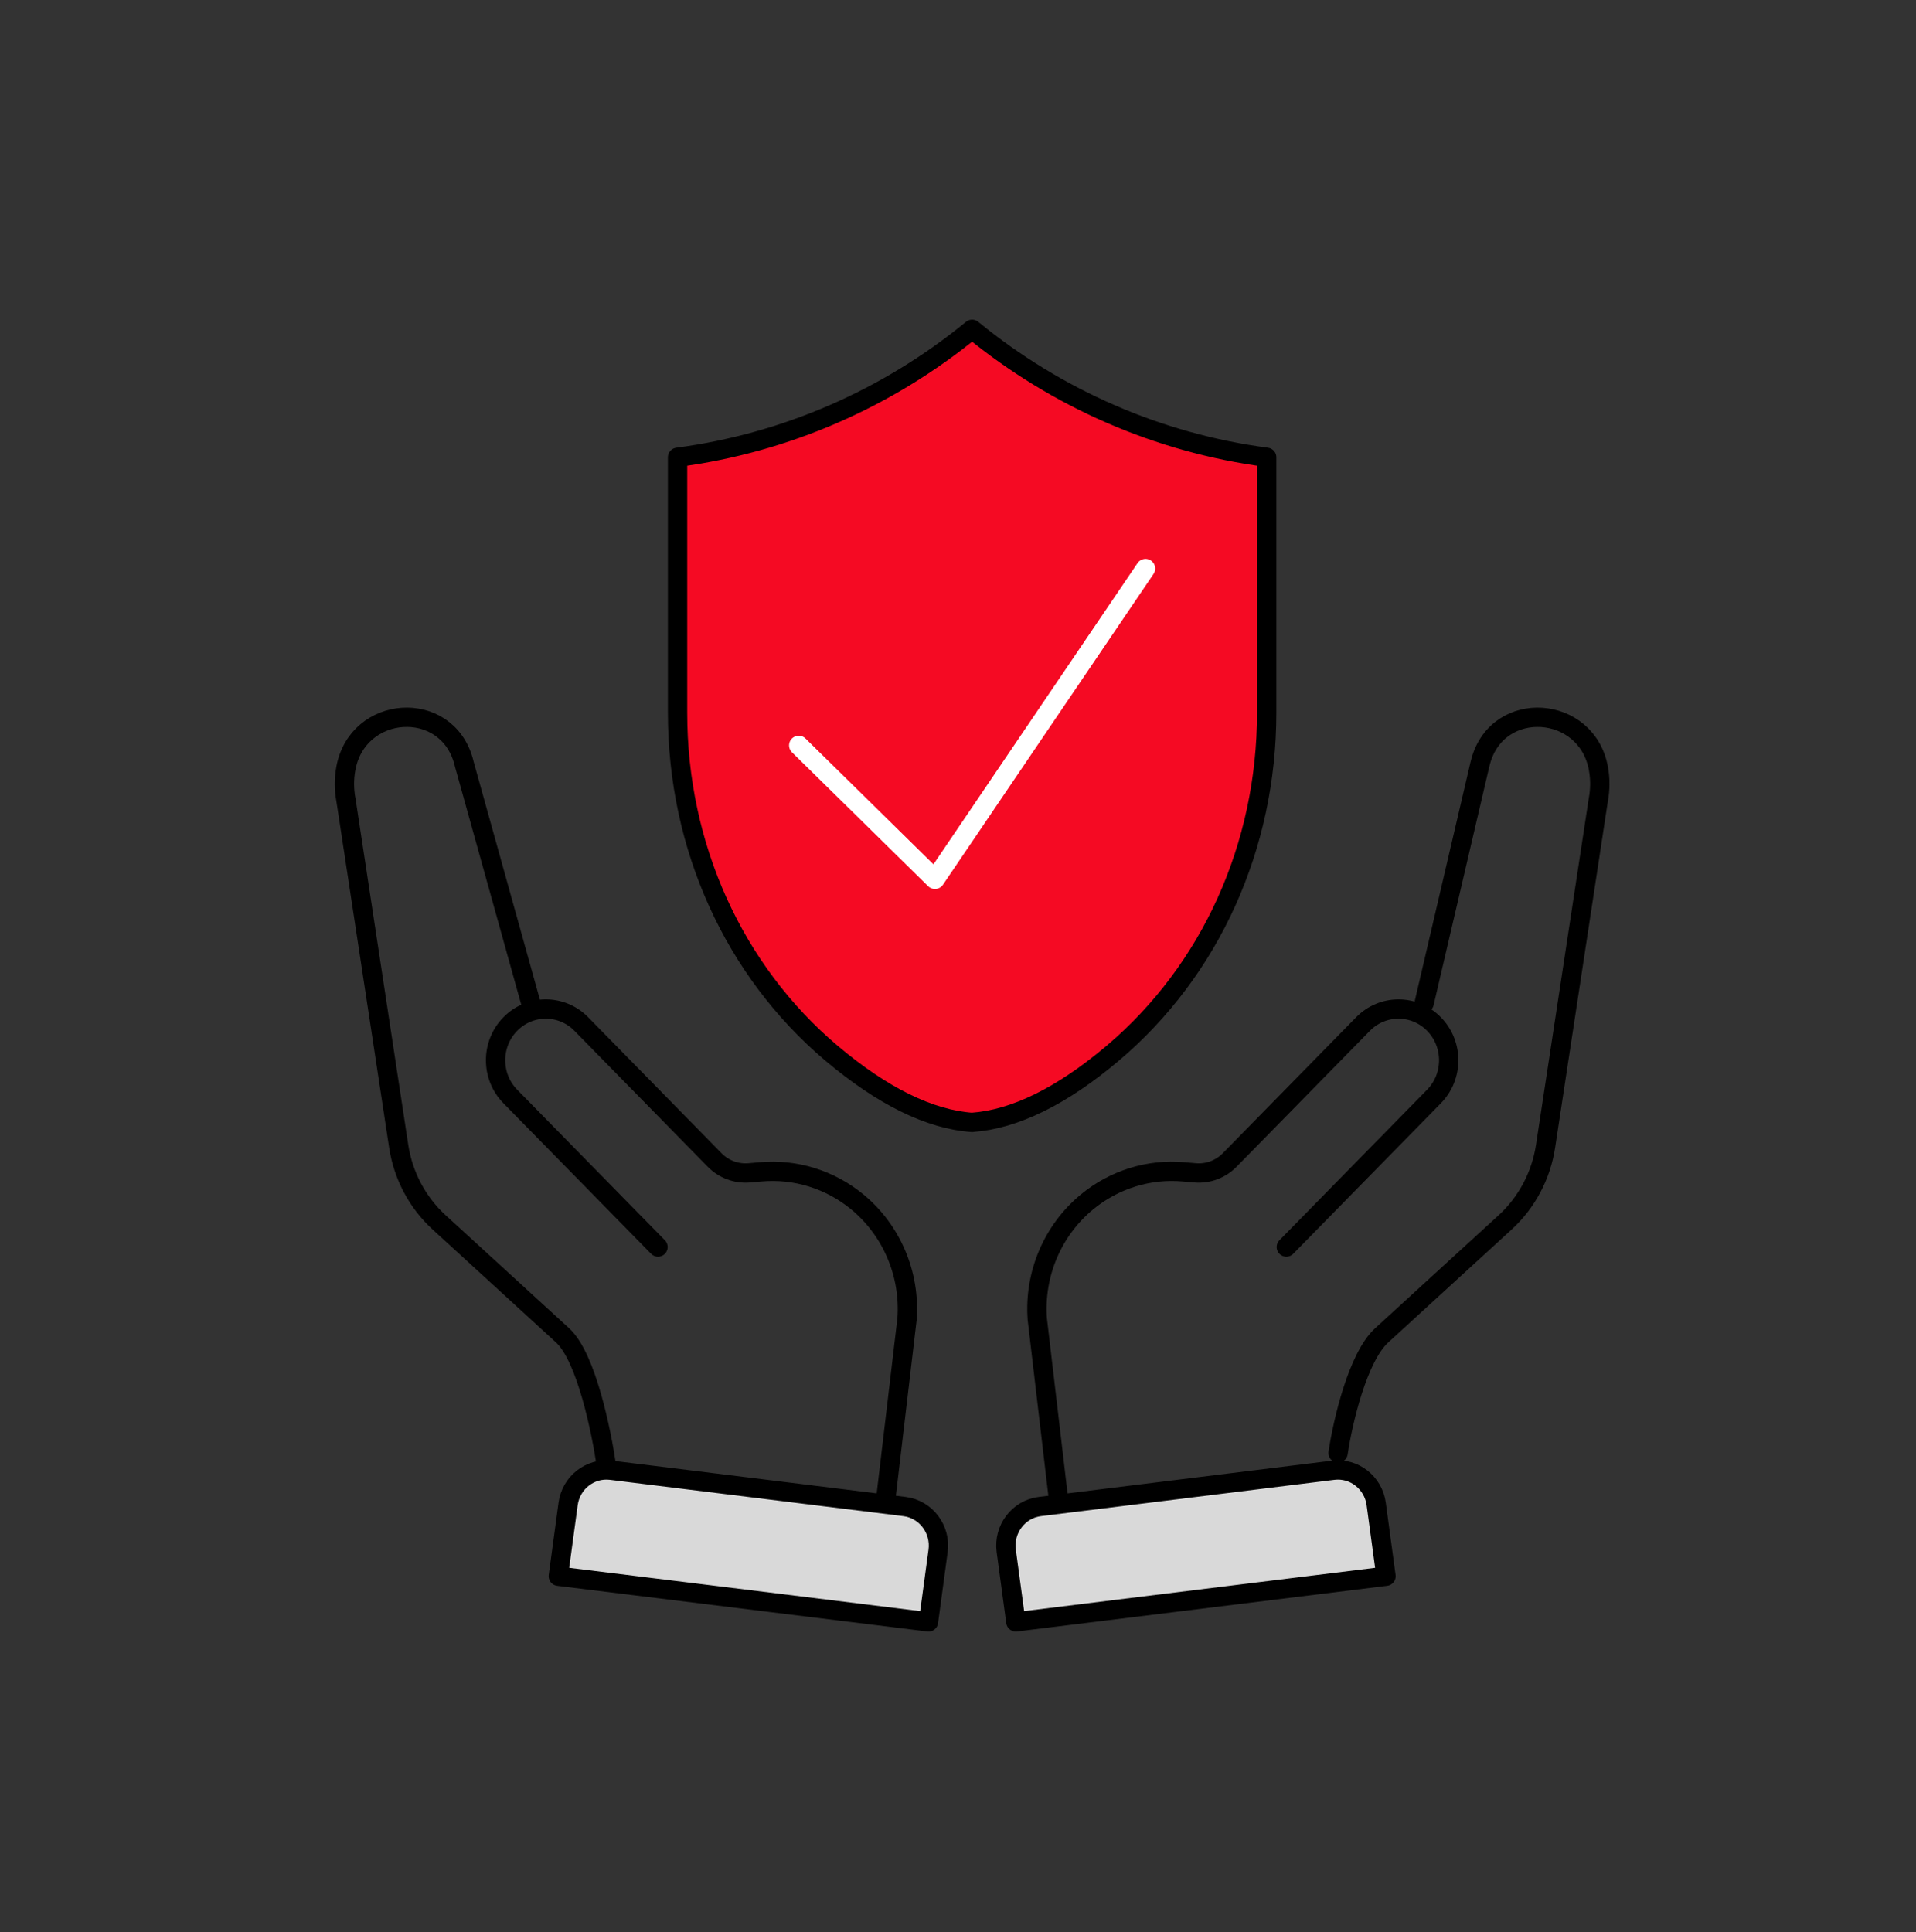 <svg width="119" height="120" viewBox="0 0 119 120" fill="none" xmlns="http://www.w3.org/2000/svg">
<rect x="0" y="0" width="119" height="120" fill="#333333" stroke="none"/>
<path d="M88.456 62.294L91.911 47.49C91.927 47.417 91.946 47.345 91.966 47.276C93.042 43.381 98.57 43.769 99.278 47.75C99.391 48.38 99.391 49.039 99.265 49.698L95.992 71.197C95.714 73.023 94.825 74.694 93.478 75.926L85.813 82.942C84.324 84.306 83.398 88.298 83.107 90.249" stroke="black" stroke-width="1.2" stroke-linecap="round" stroke-linejoin="round"/>
<path d="M79.891 77.455L89.064 68.103C90.282 66.86 90.282 64.847 89.064 63.605C87.846 62.362 85.872 62.362 84.654 63.605L76.375 72.047C75.81 72.624 75.022 72.917 74.223 72.848L73.506 72.785C71.348 72.594 69.199 73.263 67.515 74.651C65.379 76.41 64.223 79.126 64.423 81.917L65.725 92.976" stroke="black" stroke-width="1.2" stroke-linecap="round" stroke-linejoin="round"/>
<path d="M86.082 97.9L85.474 93.415C85.296 92.093 84.111 91.16 82.808 91.319L64.584 93.573C63.253 93.737 62.313 94.983 62.497 96.334L63.092 100.737" fill="#D9D9D9"/>
<path d="M86.082 97.9L85.474 93.415C85.296 92.093 84.111 91.16 82.808 91.319L64.584 93.573C63.253 93.737 62.313 94.983 62.497 96.334L63.092 100.737L86.082 97.9Z" stroke="black" stroke-width="1.2" stroke-linecap="round" stroke-linejoin="round"/>
<path d="M32.967 62.294L28.844 47.49C28.828 47.417 28.808 47.345 28.789 47.276C27.713 43.38 22.184 43.769 21.477 47.75C21.363 48.38 21.363 49.039 21.489 49.698L24.763 71.197C25.041 73.023 25.929 74.693 27.277 75.926L34.941 82.942C36.431 84.306 37.356 88.98 37.647 90.931" stroke="black" stroke-width="1.2" stroke-linecap="round" stroke-linejoin="round"/>
<path d="M40.867 77.455L31.694 68.103C30.475 66.86 30.475 64.847 31.694 63.604C32.912 62.362 34.886 62.362 36.104 63.604L44.383 72.047C44.948 72.624 45.736 72.917 46.535 72.848L47.252 72.785C49.41 72.594 51.559 73.263 53.242 74.65C55.378 76.41 56.535 79.126 56.335 81.917L55.029 92.976" stroke="black" stroke-width="1.2" stroke-linecap="round" stroke-linejoin="round"/>
<path d="M34.676 97.9L35.284 93.415C35.462 92.093 36.647 91.16 37.95 91.319L56.174 93.573C57.505 93.737 58.445 94.983 58.261 96.334L57.666 100.737" fill="#D9D9D9"/>
<path d="M34.676 97.9L35.284 93.415C35.462 92.093 36.647 91.16 37.95 91.319L56.174 93.573C57.505 93.737 58.445 94.983 58.261 96.334L57.666 100.737L34.676 97.9Z" stroke="black" stroke-width="1.2" stroke-linecap="round" stroke-linejoin="round"/>
<path d="M60.38 69.714C57.74 69.529 54.803 68.083 51.643 65.417C45.568 60.279 42.082 52.571 42.082 44.27V28.403C48.78 27.523 55.123 24.761 60.377 20.454C65.631 24.761 71.974 27.523 78.672 28.403V44.267C78.672 52.568 75.186 60.276 69.108 65.417C65.96 68.079 63.023 69.523 60.377 69.711L60.38 69.714Z" fill="#F50A23" stroke="black" stroke-width="1.2" stroke-linecap="round" stroke-linejoin="round"/>
<path d="M49.608 46.297L58.067 54.618L71.147 35.313" stroke="white" stroke-width="1.2" stroke-linecap="round" stroke-linejoin="round"/>
</svg>
